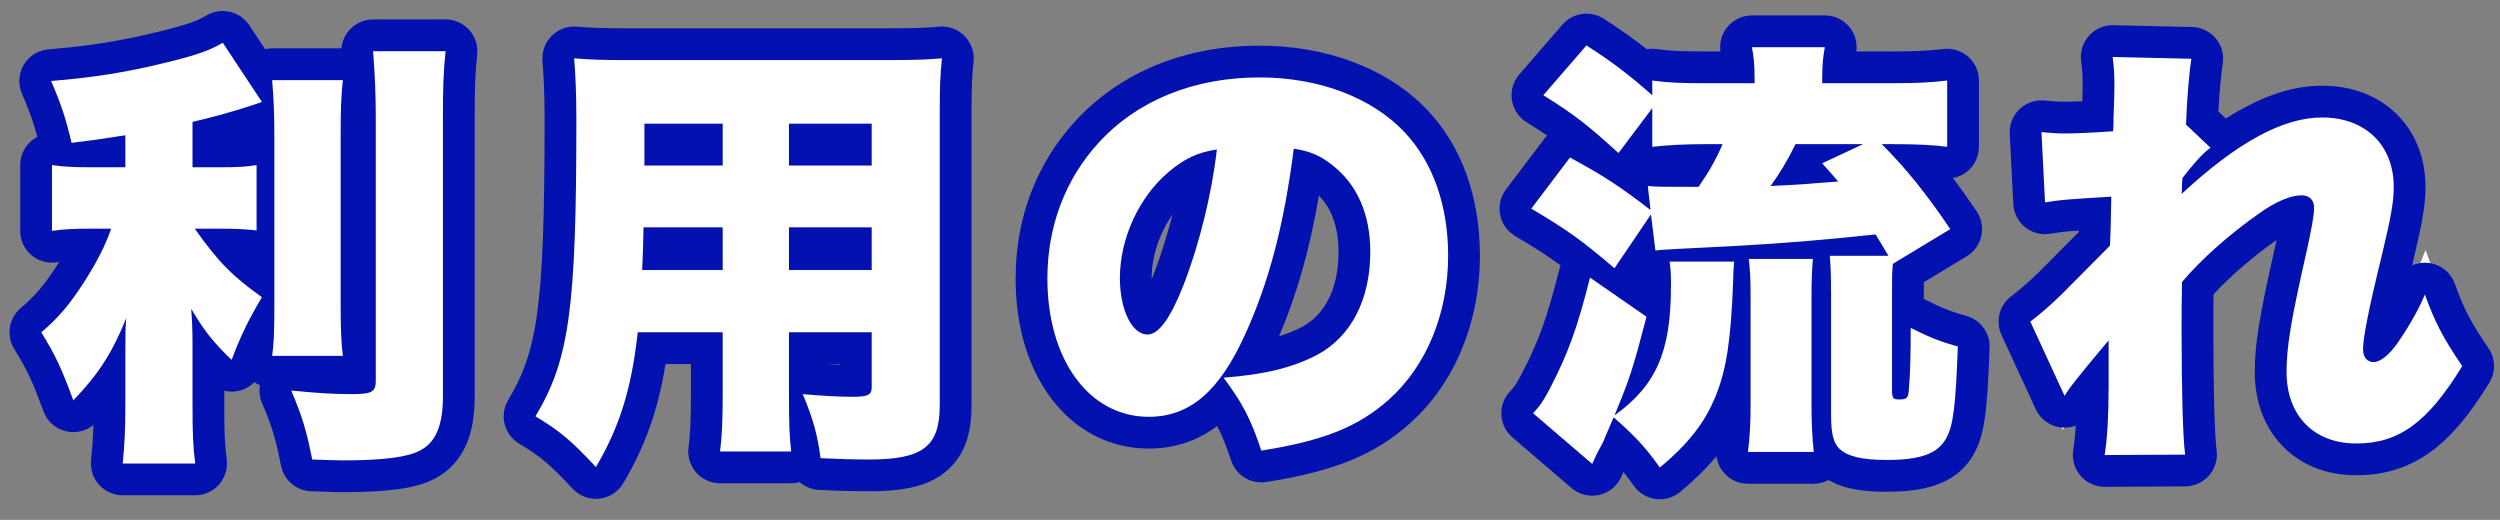<svg xmlns="http://www.w3.org/2000/svg" width="157.382" height="32.728" viewBox="0 0 157.382 32.728">
  <rect x="0" y="0" width="157.382" height="32.728" fill="#808080" stroke="none"/>
  <g id="パス_5" data-name="パス 5" transform="translate(1.816 26.687)" fill="#fff" stroke-linecap="round" stroke-linejoin="round">
    <path d="M 35.884 4.378 L 34.969 3.398 C 33.465 1.787 32.827 1.251 31.378 0.381 L 30.521 -0.132 L 31.034 -0.99 C 33.059 -4.373 33.468 -7.433 33.468 -19.18 C 33.468 -20.963 33.399 -22.08 33.331 -22.937 L 33.239 -24.108 L 34.409 -24.013 C 35.354 -23.936 36.015 -23.904 37.66 -23.904 L 53.984 -23.904 C 55.667 -23.904 56.495 -23.93 57.393 -24.012 L 58.617 -24.123 L 58.478 -22.902 C 58.373 -21.985 58.344 -21.239 58.344 -19.432 L 58.344 -1.176 C 58.344 -0.126 58.204 1.377 56.997 2.302 C 56.139 2.96 54.912 3.24 52.892 3.24 C 51.923 3.24 50.908 3.212 49.789 3.155 L 48.958 3.112 L 48.908 2.736 L 47.992 2.736 L 43.512 2.736 L 42.379 2.736 L 42.52 1.612 C 42.624 0.78 42.68 -0.013 42.68 -1.82 L 42.68 -4.768 L 39.217 -4.768 C 38.782 -1.544 38.01 0.756 36.562 3.222 L 35.884 4.378 Z M 48.852 -2.868 C 49.999 -2.765 51.054 -2.708 51.828 -2.708 C 51.918 -2.708 51.995 -2.709 52.06 -2.711 L 52.06 -4.768 L 48.852 -4.768 L 48.852 -2.868 Z M 48.852 -10.688 L 52.06 -10.688 L 52.06 -11.376 L 48.852 -11.376 L 48.852 -10.688 Z M 39.653 -10.688 L 42.68 -10.688 L 42.68 -11.376 L 39.673 -11.376 C 39.667 -11.142 39.662 -10.928 39.653 -10.688 Z M 48.852 -17.268 L 52.06 -17.268 L 52.06 -17.9 L 48.852 -17.9 L 48.852 -17.268 Z M 39.752 -17.268 L 42.68 -17.268 L 42.68 -17.9 L 39.752 -17.9 L 39.752 -17.268 Z M 102.486 4.202 L 101.861 3.324 C 101.271 2.494 100.806 1.931 100.138 1.279 L 100.09 1.386 C 99.961 1.675 99.943 1.709 99.669 2.203 C 99.564 2.412 99.491 2.56 99.339 2.914 L 98.803 4.165 L 97.769 3.279 L 94.045 0.087 L 93.25 -0.595 L 93.968 -1.357 C 94.34 -1.753 94.518 -2.017 94.872 -2.7 C 95.979 -4.832 96.526 -6.347 97.31 -9.457 L 97.544 -10.384 C 96.489 -11.213 95.623 -11.774 94.074 -12.692 L 93.111 -13.262 L 93.786 -14.155 L 96.223 -17.375 L 96.742 -18.062 L 97.498 -17.65 C 97.894 -17.435 98.25 -17.238 98.58 -17.05 C 97.271 -18.21 96.43 -18.84 94.813 -19.842 L 93.816 -20.46 L 94.584 -21.347 L 97.3 -24.483 L 97.866 -25.136 L 98.595 -24.671 C 99.681 -23.976 100.521 -23.373 101.306 -22.75 L 102.338 -22.607 C 103.314 -22.471 104.138 -22.448 105.616 -22.448 L 107.624 -22.448 C 107.602 -22.865 107.558 -23.155 107.488 -23.537 L 107.274 -24.716 L 108.472 -24.716 L 113.064 -24.716 L 114.272 -24.716 L 114.046 -23.529 C 113.978 -23.172 113.934 -22.871 113.912 -22.448 L 117.32 -22.448 C 118.748 -22.448 119.741 -22.496 120.64 -22.608 L 121.764 -22.749 L 121.764 -21.616 L 121.764 -17.444 L 121.764 -16.297 L 120.627 -16.453 C 120.175 -16.516 119.624 -16.559 118.962 -16.585 C 119.894 -15.498 120.796 -14.294 121.789 -12.823 L 122.377 -11.952 L 121.477 -11.408 L 118.305 -9.49 C 118.292 -9.162 118.292 -8.75 118.292 -8.148 L 118.292 -7.262 L 118.924 -6.938 C 119.971 -6.401 120.648 -6.133 121.707 -5.834 L 122.465 -5.621 L 122.435 -4.834 C 122.292 -1.018 122.156 0.339 121.586 1.375 C 120.679 3.043 118.736 3.268 116.956 3.268 C 115.23 3.268 114.162 3.012 113.44 2.417 L 113.477 2.764 L 112.364 2.764 L 108.22 2.764 L 107.078 2.764 L 107.229 1.632 C 107.336 0.828 107.388 -0.063 107.388 -1.092 L 107.388 -2.119 C 107.309 -1.882 107.224 -1.65 107.132 -1.421 C 106.392 0.429 105.251 1.905 103.315 3.513 L 102.486 4.202 Z M 100.44 -8.932 L 102.351 -7.608 C 102.368 -7.953 102.376 -8.319 102.376 -8.708 C 102.376 -9.31 102.376 -9.476 102.324 -9.908 L 101.523 -9.828 L 101.45 -10.422 L 100.648 -9.239 L 100.44 -8.932 Z M 100.455 -15.897 C 100.583 -15.811 100.711 -15.723 100.841 -15.633 L 100.79 -16.098 L 102.02 -15.975 C 102.478 -15.929 102.587 -15.924 104.582 -15.924 C 104.734 -16.157 104.875 -16.384 105.006 -16.609 C 104.009 -16.595 103.124 -16.543 102.314 -16.45 L 101.2 -16.323 L 101.2 -16.888 L 100.871 -16.451 L 100.455 -15.897 Z M 11.605 3.492 L 10.472 3.492 L 5.908 3.492 L 4.806 3.492 L 4.913 2.395 C 5.023 1.261 5.076 0.437 5.076 -1.176 L 5.076 -2.613 C 4.628 -2.002 4.119 -1.41 3.519 -0.789 L 2.414 0.355 L 1.862 -1.137 C 1.114 -3.159 0.807 -3.812 -0.069 -5.247 L -0.516 -5.978 L 0.138 -6.531 C 1.107 -7.351 1.73 -8.08 2.604 -9.419 C 3.052 -10.12 3.401 -10.726 3.68 -11.291 C 2.865 -11.288 2.245 -11.262 1.608 -11.164 L 0.456 -10.986 L 0.456 -12.152 L 0.456 -16.296 L 0.456 -17.455 L 1.603 -17.285 C 1.656 -17.277 1.709 -17.27 1.762 -17.263 L 1.714 -17.47 C 1.376 -18.924 1.1 -19.759 0.482 -21.192 L -0.07 -22.471 L 1.319 -22.585 C 4.042 -22.807 6.078 -23.137 8.577 -23.762 C 10.41 -24.213 11.088 -24.495 11.698 -24.856 L 12.517 -25.341 L 13.042 -24.548 L 14.302 -22.644 L 15.316 -22.644 L 19.768 -22.644 L 20.729 -22.644 C 20.713 -22.888 20.695 -23.135 20.675 -23.386 L 20.59 -24.464 L 21.672 -24.464 L 26.236 -24.464 L 27.351 -24.464 L 27.23 -23.356 C 27.093 -22.095 27.068 -21.026 27.068 -19.376 L 27.068 -1.736 C 27.068 -0.92 27.068 1.56 25.072 2.568 C 24.122 3.071 22.485 3.296 19.768 3.296 C 19.469 3.296 19.187 3.286 18.798 3.272 C 18.539 3.263 18.217 3.251 17.808 3.24 L 17.007 3.217 L 16.854 2.43 C 16.525 0.727 16.255 -0.162 15.599 -1.71 L 14.945 -3.255 L 16.615 -3.096 C 18.424 -2.923 19.228 -2.876 20.356 -2.876 C 20.572 -2.876 20.728 -2.881 20.84 -2.888 L 20.84 -3.284 L 19.768 -3.284 L 15.316 -3.284 L 14.174 -3.284 L 14.325 -4.416 C 14.369 -4.748 14.4 -5.032 14.42 -5.404 C 14.164 -4.86 13.938 -4.313 13.706 -3.685 L 13.179 -2.261 L 12.079 -3.307 C 11.795 -3.578 11.539 -3.833 11.304 -4.083 L 11.304 -1.176 C 11.304 0.642 11.335 1.337 11.464 2.368 L 11.605 3.492 Z M 20.782 -21.718 L 20.762 -21.537 C 20.657 -20.562 20.628 -19.815 20.628 -18.06 L 20.628 -7.7 C 20.628 -5.993 20.658 -5.254 20.761 -4.404 L 20.84 -3.75 L 20.84 -19.376 C 20.84 -20.141 20.821 -20.916 20.782 -21.718 Z M 12.459 -11.289 C 13.077 -10.554 13.67 -9.993 14.456 -9.383 L 14.456 -11.158 L 14.217 -11.187 C 13.701 -11.249 13.181 -11.28 12.459 -11.289 Z M 11.304 -17.156 L 12.04 -17.156 C 13.092 -17.156 13.59 -17.186 14.172 -17.282 L 14.456 -17.33 L 14.456 -18.06 C 14.456 -18.456 14.453 -18.809 14.447 -19.133 C 14.415 -19.123 14.381 -19.111 14.344 -19.099 C 13.486 -18.813 12.374 -18.495 11.304 -18.225 L 11.304 -17.156 Z M 129.494 2.967 L 129.69 1.796 C 129.843 0.873 129.928 -0.59 129.928 -2.324 L 129.928 -2.487 C 129.396 -1.829 129.182 -1.531 129.014 -1.25 L 128.04 0.373 L 127.248 -1.345 L 125.092 -6.021 L 124.76 -6.742 L 125.386 -7.229 C 126.102 -7.786 126.523 -8.153 127.257 -8.859 C 128.193 -9.809 128.908 -10.524 129.43 -11.046 C 129.664 -11.28 129.88 -11.496 130.032 -11.65 C 130.049 -12.031 130.063 -12.554 130.077 -13.242 C 128.054 -13.114 127.94 -13.096 127.084 -12.957 L 125.982 -12.778 L 125.925 -13.893 L 125.701 -18.317 L 125.643 -19.464 L 126.787 -19.364 C 127.426 -19.309 127.727 -19.284 128.156 -19.284 C 128.64 -19.284 129.394 -19.313 130.237 -19.363 L 130.237 -19.368 C 130.261 -19.862 130.292 -20.595 130.292 -21.252 C 130.292 -22.071 130.269 -22.303 130.187 -22.981 L 130.05 -24.126 L 131.203 -24.1 L 136.159 -23.988 L 137.312 -23.962 L 137.122 -22.824 C 137.031 -22.277 136.884 -20.794 136.817 -19.259 L 138.027 -18.115 L 138.198 -17.953 C 138.764 -18.345 139.315 -18.687 139.855 -18.98 C 141.476 -19.863 142.953 -20.292 144.368 -20.292 C 145.966 -20.292 147.338 -19.781 148.336 -18.813 C 149.344 -17.837 149.876 -16.492 149.876 -14.924 C 149.876 -13.831 149.678 -12.805 149.121 -10.464 L 149.12 -10.461 L 149.119 -10.457 C 148.503 -7.952 148.127 -6.218 147.996 -5.281 C 148.097 -5.395 148.209 -5.538 148.329 -5.713 L 148.332 -5.718 L 148.335 -5.722 C 148.995 -6.674 149.598 -7.745 149.908 -8.519 L 150.879 -10.947 L 151.775 -8.491 C 152.4 -6.781 152.839 -5.939 154.016 -4.201 L 154.377 -3.668 L 154.041 -3.119 C 152.866 -1.195 151.787 0.09 150.647 0.926 C 149.43 1.817 148.12 2.232 146.524 2.232 C 143.296 2.232 141.128 0.018 141.128 -3.276 C 141.128 -4.924 141.41 -6.644 142.385 -10.945 C 142.699 -12.333 142.812 -13.026 142.848 -13.37 C 142.431 -13.29 141.751 -12.992 140.977 -12.433 L 140.972 -12.429 L 140.966 -12.425 C 139.271 -11.236 137.677 -9.839 136.541 -8.552 C 136.52 -7.45 136.52 -6.71 136.52 -5.992 C 136.52 -2.164 136.601 0.75 136.736 1.805 L 136.88 2.926 L 135.75 2.932 L 130.682 2.96 L 129.494 2.967 Z M 76.907 2.799 L 76.639 1.996 C 76.146 0.516 75.744 -0.373 75.05 -1.412 C 74.877 -1.235 74.701 -1.07 74.521 -0.917 C 73.355 0.071 72.041 0.552 70.504 0.552 C 68.362 0.552 66.442 -0.457 65.099 -2.289 C 63.804 -4.054 63.12 -6.428 63.12 -9.156 C 63.12 -12.694 64.324 -15.88 66.602 -18.371 C 67.927 -19.817 69.546 -20.933 71.413 -21.689 C 73.254 -22.434 75.294 -22.812 77.476 -22.812 C 81.474 -22.812 85.065 -21.443 87.329 -19.056 C 89.305 -16.957 90.348 -14.028 90.348 -10.584 C 90.348 -6.665 88.869 -3.097 86.29 -0.794 C 84.23 1.054 81.833 2.025 77.743 2.668 L 76.907 2.799 Z M 80.472 -16.088 C 79.842 -11.728 78.9 -8.329 77.461 -5.184 C 77.289 -4.804 77.113 -4.444 76.934 -4.105 C 78.42 -4.327 79.576 -4.683 80.622 -5.225 C 82.445 -6.198 83.448 -8.19 83.448 -10.836 C 83.448 -12.926 82.752 -14.514 81.38 -15.555 L 81.377 -15.557 L 81.374 -15.559 C 81.064 -15.798 80.788 -15.964 80.472 -16.088 Z M 73.587 -15.897 C 73.185 -15.706 72.802 -15.444 72.387 -15.089 L 72.385 -15.087 L 72.383 -15.086 C 70.743 -13.694 69.684 -11.378 69.684 -9.184 C 69.684 -7.679 70.162 -6.814 70.4 -6.648 C 70.548 -6.76 71.021 -7.237 71.757 -9.102 C 72.545 -11.129 73.21 -13.619 73.587 -15.897 Z" stroke="none"/>
    <path d="M 12.208 -23.996 C 11.452 -23.548 10.64 -23.24 8.82 -22.792 C 6.244 -22.148 4.144 -21.812 1.4 -21.588 C 2.016 -20.16 2.324 -19.264 2.688 -17.696 C 4.116 -17.864 4.648 -17.948 6.076 -18.172 L 6.076 -16.156 L 4.004 -16.156 C 2.856 -16.156 2.212 -16.184 1.456 -16.296 L 1.456 -12.152 C 2.184 -12.264 2.884 -12.292 3.92 -12.292 L 5.18 -12.292 C 4.816 -11.228 4.284 -10.192 3.444 -8.876 C 2.548 -7.504 1.876 -6.692 0.784 -5.768 C 1.708 -4.256 2.044 -3.528 2.8 -1.484 C 4.396 -3.136 5.264 -4.508 6.132 -6.664 C 6.076 -5.88 6.076 -5.88 6.076 -4.48 L 6.076 -1.176 C 6.076 0.476 6.02 1.344 5.908 2.492 L 10.472 2.492 C 10.332 1.372 10.304 0.616 10.304 -1.176 L 10.304 -4.956 C 10.304 -5.852 10.276 -6.608 10.22 -7.252 C 11.004 -5.908 11.62 -5.124 12.768 -4.032 C 13.328 -5.544 13.86 -6.608 14.672 -7.98 C 12.824 -9.296 11.928 -10.192 10.444 -12.292 L 11.956 -12.292 C 12.936 -12.292 13.636 -12.264 14.336 -12.18 L 14.336 -16.296 C 13.664 -16.184 13.104 -16.156 12.04 -16.156 L 10.304 -16.156 L 10.304 -19.012 C 11.508 -19.292 12.936 -19.684 14.028 -20.048 C 14.532 -20.216 14.532 -20.216 14.672 -20.272 L 12.208 -23.996 M 98.056 -23.828 L 95.34 -20.692 C 97.328 -19.46 98.196 -18.76 100.072 -17.052 L 102.2 -19.88 L 102.2 -17.444 C 103.18 -17.556 104.272 -17.612 105.532 -17.612 L 106.624 -17.612 C 106.232 -16.688 105.756 -15.848 105.112 -14.924 C 102.62 -14.924 102.48 -14.924 101.92 -14.98 L 102.088 -13.468 C 100.156 -14.952 99.232 -15.568 97.02 -16.772 L 94.584 -13.552 C 96.852 -12.208 97.72 -11.592 99.82 -9.8 L 102.116 -13.188 L 102.396 -10.92 C 102.956 -10.976 103.404 -11.004 107.38 -11.2 C 110.376 -11.368 112.868 -11.564 116.256 -11.928 C 116.564 -11.424 116.62 -11.34 117.068 -10.584 L 113.372 -10.584 C 113.428 -9.996 113.456 -9.408 113.456 -7.952 L 113.456 -0.56 C 113.456 0.588 113.596 1.204 113.988 1.568 C 114.492 2.044 115.388 2.268 116.956 2.268 C 119.084 2.268 120.176 1.876 120.708 0.896 C 121.156 0.084 121.296 -1.148 121.436 -4.872 C 120.344 -5.18 119.616 -5.46 118.468 -6.048 C 118.468 -4.536 118.44 -3.108 118.356 -2.24 C 118.328 -1.624 118.244 -1.54 117.74 -1.54 C 117.348 -1.54 117.292 -1.624 117.292 -2.156 L 117.292 -8.148 C 117.292 -9.128 117.292 -9.632 117.348 -10.108 L 117.348 -10.08 L 120.96 -12.264 C 119.448 -14.504 118.16 -16.1 116.648 -17.612 L 117.376 -17.612 C 118.86 -17.612 119.952 -17.556 120.764 -17.444 L 120.764 -21.616 C 119.868 -21.504 118.86 -21.448 117.32 -21.448 L 112.896 -21.448 L 112.896 -21.7 C 112.896 -22.652 112.952 -23.128 113.064 -23.716 L 108.472 -23.716 C 108.584 -23.1 108.64 -22.68 108.64 -21.728 L 108.64 -21.448 L 105.616 -21.448 C 104.048 -21.448 103.208 -21.476 102.2 -21.616 L 102.2 -20.692 C 100.828 -21.896 99.764 -22.736 98.056 -23.828 M 109.648 -14.98 C 110.18 -15.708 110.712 -16.576 111.216 -17.612 L 115.472 -17.612 L 112.896 -16.408 C 113.372 -15.876 113.512 -15.708 113.904 -15.26 C 111.44 -15.064 111.44 -15.064 109.648 -14.98 M 21.672 -23.464 C 21.784 -22.036 21.84 -20.692 21.84 -19.376 L 21.84 -2.716 C 21.84 -2.016 21.588 -1.876 20.356 -1.876 C 19.152 -1.876 18.284 -1.932 16.52 -2.1 C 17.22 -0.448 17.5 0.504 17.836 2.24 C 18.844 2.268 19.292 2.296 19.768 2.296 C 22.26 2.296 23.828 2.1 24.612 1.68 C 25.62 1.176 26.068 0.084 26.068 -1.736 L 26.068 -19.376 C 26.068 -21.112 26.096 -22.176 26.236 -23.464 L 21.672 -23.464 M 131.18 -23.1 C 131.264 -22.4 131.292 -22.12 131.292 -21.252 C 131.292 -20.608 131.264 -19.908 131.236 -19.32 C 131.236 -18.76 131.236 -18.76 131.208 -18.424 C 130.032 -18.34 128.856 -18.284 128.156 -18.284 C 127.68 -18.284 127.344 -18.312 126.7 -18.368 L 126.924 -13.944 C 127.96 -14.112 127.96 -14.112 131.096 -14.308 C 131.068 -12.488 131.04 -11.676 131.012 -11.228 C 130.872 -11.06 129.836 -10.052 127.96 -8.148 C 127.204 -7.42 126.756 -7.028 126 -6.44 L 128.156 -1.764 C 128.492 -2.324 128.94 -2.884 130.928 -5.264 C 130.928 -5.04 130.928 -4.872 130.928 -4.76 C 130.928 -4.704 130.928 -4.592 130.928 -4.424 C 130.928 -4.172 130.928 -4.004 130.928 -3.864 L 130.928 -2.324 C 130.928 -0.56 130.844 0.952 130.676 1.96 L 135.744 1.932 C 135.604 0.84 135.52 -2.016 135.52 -5.992 C 135.52 -6.804 135.52 -7.616 135.548 -8.932 C 136.752 -10.36 138.516 -11.928 140.392 -13.244 C 141.4 -13.972 142.38 -14.392 143.052 -14.392 C 143.556 -14.392 143.864 -14.112 143.864 -13.608 C 143.864 -13.16 143.696 -12.208 143.36 -10.724 C 142.408 -6.524 142.128 -4.844 142.128 -3.276 C 142.128 -0.532 143.836 1.232 146.524 1.232 C 149.212 1.232 151.032 -0.112 153.188 -3.64 C 151.956 -5.46 151.48 -6.384 150.836 -8.148 C 150.5 -7.308 149.856 -6.16 149.156 -5.152 C 148.624 -4.368 148.036 -3.892 147.616 -3.892 C 147.196 -3.892 146.944 -4.2 146.944 -4.704 C 146.944 -5.404 147.28 -7.168 148.148 -10.696 C 148.708 -13.048 148.876 -13.972 148.876 -14.924 C 148.876 -17.556 147.084 -19.292 144.368 -19.292 C 141.904 -19.292 139.02 -17.724 135.52 -14.476 C 135.548 -14.728 135.548 -14.784 135.548 -15.092 L 135.576 -15.484 C 136.276 -16.38 136.836 -17.024 137.34 -17.388 L 135.8 -18.844 C 135.856 -20.552 136.024 -22.316 136.136 -22.988 L 131.18 -23.1 M 34.328 -23.016 C 34.412 -21.952 34.468 -20.832 34.468 -19.18 C 34.468 -7.224 34.02 -4.032 31.892 -0.476 C 33.432 0.448 34.132 1.036 35.7 2.716 C 37.212 0.14 37.94 -2.24 38.332 -5.768 L 43.68 -5.768 L 43.68 -1.82 C 43.68 0 43.624 0.84 43.512 1.736 L 47.992 1.736 C 47.88 0.784 47.852 0 47.852 -1.848 L 47.852 -5.768 L 53.06 -5.768 L 53.06 -2.324 C 53.06 -1.82 52.836 -1.708 51.828 -1.708 C 51.044 -1.708 49.952 -1.764 48.72 -1.876 C 49.392 -0.252 49.644 0.672 49.84 2.156 C 50.932 2.212 51.94 2.24 52.892 2.24 C 56.28 2.24 57.344 1.428 57.344 -1.176 L 57.344 -19.432 C 57.344 -21.252 57.372 -22.036 57.484 -23.016 C 56.56 -22.932 55.72 -22.904 53.984 -22.904 L 37.66 -22.904 C 36.064 -22.904 35.364 -22.932 34.328 -23.016 M 43.68 -16.268 L 38.752 -16.268 L 38.752 -18.9 L 43.68 -18.9 L 43.68 -16.268 M 53.06 -16.268 L 47.852 -16.268 L 47.852 -18.9 L 53.06 -18.9 L 53.06 -16.268 M 43.68 -9.688 L 38.612 -9.688 C 38.668 -10.92 38.668 -11.228 38.696 -12.376 L 43.68 -12.376 L 43.68 -9.688 M 53.06 -9.688 L 47.852 -9.688 L 47.852 -12.376 L 53.06 -12.376 L 53.06 -9.688 M 77.476 -21.812 C 73.36 -21.812 69.804 -20.384 67.34 -17.696 C 65.24 -15.4 64.12 -12.432 64.12 -9.156 C 64.12 -4.032 66.752 -0.448 70.504 -0.448 C 73.052 -0.448 74.928 -2.016 76.552 -5.6 C 78.064 -8.904 79.016 -12.516 79.632 -17.332 C 80.64 -17.164 81.256 -16.912 81.984 -16.352 C 83.608 -15.12 84.448 -13.216 84.448 -10.836 C 84.448 -7.84 83.244 -5.488 81.088 -4.34 C 79.576 -3.556 77.84 -3.108 75.208 -2.912 C 76.384 -1.344 76.916 -0.336 77.588 1.68 C 81.508 1.064 83.72 0.168 85.624 -1.54 C 87.976 -3.64 89.348 -6.944 89.348 -10.584 C 89.348 -13.748 88.396 -16.464 86.604 -18.368 C 84.532 -20.552 81.228 -21.812 77.476 -21.812 M 70.42 -5.628 C 69.44 -5.628 68.684 -7.196 68.684 -9.184 C 68.684 -11.676 69.888 -14.28 71.736 -15.848 C 72.716 -16.688 73.612 -17.108 74.788 -17.276 C 74.48 -14.504 73.668 -11.256 72.688 -8.736 C 71.848 -6.608 71.12 -5.628 70.42 -5.628 M 15.316 -21.644 C 15.4 -20.636 15.456 -19.712 15.456 -18.06 L 15.456 -7.588 C 15.456 -5.712 15.428 -5.124 15.316 -4.284 L 19.768 -4.284 C 19.656 -5.208 19.628 -5.992 19.628 -7.7 L 19.628 -18.06 C 19.628 -19.796 19.656 -20.608 19.768 -21.644 L 15.316 -21.644 M 108.276 -10.388 C 108.36 -9.632 108.388 -9.128 108.388 -8.064 L 108.388 -1.092 C 108.388 0 108.332 0.924 108.22 1.764 L 112.364 1.764 C 112.28 0.98 112.224 -0.056 112.224 -1.036 L 112.224 -8.12 C 112.224 -9.156 112.252 -9.632 112.308 -10.388 L 108.276 -10.388 M 103.292 -10.22 C 103.376 -9.576 103.376 -9.408 103.376 -8.708 C 103.376 -4.536 102.452 -2.436 99.82 -0.532 C 100.8 -2.912 100.968 -3.416 101.836 -6.748 L 98.28 -9.212 C 97.468 -5.992 96.88 -4.396 95.76 -2.24 C 95.368 -1.484 95.144 -1.148 94.696 -0.672 L 98.42 2.52 C 98.588 2.128 98.672 1.96 98.784 1.736 C 99.064 1.232 99.064 1.232 99.176 0.98 C 99.176 0.924 99.4 0.476 99.764 -0.42 C 101.136 0.784 101.78 1.484 102.676 2.744 C 104.496 1.232 105.532 -0.112 106.204 -1.792 C 106.876 -3.472 107.156 -5.292 107.296 -9.128 C 107.296 -9.604 107.324 -9.744 107.352 -10.22 L 103.292 -10.22 M 12.206 -25.996 C 12.857 -25.996 13.492 -25.679 13.876 -25.1 L 14.872 -23.594 C 15.017 -23.627 15.165 -23.644 15.316 -23.644 L 19.68 -23.644 C 19.72 -24.08 19.902 -24.495 20.204 -24.822 C 20.582 -25.231 21.114 -25.464 21.672 -25.464 L 26.236 -25.464 C 26.804 -25.464 27.345 -25.222 27.725 -24.8 C 28.104 -24.377 28.286 -23.813 28.224 -23.248 C 28.091 -22.025 28.068 -21.025 28.068 -19.376 L 28.068 -1.736 C 28.068 -0.54 27.902 0.435 27.56 1.244 C 27.138 2.243 26.455 2.987 25.531 3.457 C 24.414 4.045 22.687 4.296 19.768 4.296 C 19.451 4.296 19.162 4.286 18.762 4.271 C 18.492 4.261 18.185 4.25 17.78 4.239 C 16.844 4.213 16.051 3.54 15.872 2.62 C 15.555 0.979 15.309 0.169 14.678 -1.32 C 14.527 -1.678 14.485 -2.066 14.549 -2.437 C 14.424 -2.489 14.305 -2.553 14.193 -2.629 C 13.931 -2.362 13.595 -2.171 13.22 -2.084 C 12.914 -2.013 12.601 -2.016 12.304 -2.087 L 12.304 -1.176 C 12.304 0.612 12.333 1.252 12.457 2.244 C 12.528 2.813 12.351 3.386 11.971 3.816 C 11.592 4.246 11.046 4.492 10.472 4.492 L 5.908 4.492 C 5.344 4.492 4.806 4.254 4.427 3.836 C 4.048 3.418 3.863 2.859 3.917 2.298 C 3.992 1.53 4.04 0.908 4.062 0.068 C 3.597 0.446 2.983 0.598 2.389 0.473 C 1.716 0.332 1.163 -0.145 0.924 -0.79 C 0.197 -2.757 -0.079 -3.345 -0.923 -4.725 C -1.437 -5.567 -1.261 -6.658 -0.508 -7.295 C 0.388 -8.053 0.941 -8.701 1.764 -9.961 C 1.815 -10.041 1.865 -10.12 1.913 -10.197 C 1.862 -10.19 1.811 -10.183 1.76 -10.175 C 1.183 -10.087 0.597 -10.254 0.154 -10.634 C -0.289 -11.014 -0.544 -11.568 -0.544 -12.152 L -0.544 -16.296 C -0.544 -16.878 -0.291 -17.43 0.15 -17.81 C 0.269 -17.913 0.398 -18 0.535 -18.072 C 0.289 -19.001 0.027 -19.723 -0.436 -20.796 C -0.692 -21.387 -0.646 -22.066 -0.314 -22.618 C 0.018 -23.17 0.595 -23.529 1.237 -23.581 C 3.902 -23.799 5.892 -24.122 8.335 -24.732 C 8.337 -24.733 8.34 -24.733 8.342 -24.734 C 10.051 -25.155 10.661 -25.404 11.188 -25.717 C 11.508 -25.906 11.859 -25.996 12.206 -25.996 Z M 98.057 -25.828 C 98.428 -25.828 98.801 -25.725 99.133 -25.513 C 100.223 -24.816 101.071 -24.21 101.86 -23.587 C 102.061 -23.622 102.269 -23.626 102.475 -23.597 C 103.307 -23.481 104.012 -23.448 105.616 -23.448 L 106.49 -23.448 C 106.415 -24.003 106.576 -24.566 106.937 -24.998 C 107.316 -25.453 107.879 -25.716 108.472 -25.716 L 113.064 -25.716 C 113.66 -25.716 114.225 -25.45 114.605 -24.991 C 114.962 -24.56 115.121 -24 115.046 -23.448 L 117.32 -23.448 C 118.705 -23.448 119.66 -23.494 120.516 -23.601 C 121.085 -23.672 121.658 -23.495 122.088 -23.115 C 122.518 -22.736 122.764 -22.19 122.764 -21.616 L 122.764 -17.444 C 122.764 -16.866 122.514 -16.316 122.078 -15.936 C 121.806 -15.699 121.478 -15.543 121.131 -15.478 C 121.614 -14.836 122.104 -14.144 122.618 -13.383 C 122.924 -12.929 123.031 -12.369 122.913 -11.834 C 122.796 -11.299 122.464 -10.836 121.995 -10.553 L 119.294 -8.919 C 119.292 -8.704 119.292 -8.451 119.292 -8.148 L 119.292 -7.87 C 119.321 -7.857 119.351 -7.843 119.38 -7.828 C 120.372 -7.32 120.98 -7.079 121.979 -6.797 C 122.868 -6.546 123.469 -5.72 123.435 -4.797 C 123.285 -0.804 123.131 0.639 122.464 1.853 C 121.3 3.994 118.909 4.268 116.956 4.268 C 115.734 4.268 114.385 4.169 113.298 3.533 C 113.013 3.683 112.693 3.764 112.364 3.764 L 108.22 3.764 C 107.643 3.764 107.095 3.515 106.715 3.081 C 106.454 2.784 106.291 2.418 106.238 2.033 C 105.617 2.79 104.867 3.524 103.954 4.282 C 103.526 4.638 102.969 4.799 102.417 4.727 C 101.865 4.655 101.369 4.357 101.046 3.903 C 100.81 3.571 100.598 3.287 100.383 3.023 C 100.348 3.101 100.308 3.192 100.258 3.308 C 100.008 3.893 99.493 4.324 98.873 4.468 C 98.253 4.612 97.602 4.453 97.118 4.039 L 93.394 0.847 C 92.979 0.491 92.728 -0.019 92.699 -0.565 C 92.67 -1.111 92.865 -1.645 93.24 -2.043 C 93.529 -2.35 93.654 -2.524 93.984 -3.161 C 95.05 -5.212 95.579 -6.679 96.341 -9.701 C 96.365 -9.795 96.395 -9.887 96.432 -9.976 C 95.609 -10.587 94.816 -11.09 93.564 -11.831 C 93.074 -12.122 92.731 -12.607 92.622 -13.166 C 92.512 -13.725 92.645 -14.304 92.989 -14.759 L 95.425 -17.979 C 95.473 -18.042 95.524 -18.102 95.578 -18.158 C 95.199 -18.417 94.781 -18.685 94.286 -18.992 C 93.789 -19.301 93.451 -19.812 93.363 -20.391 C 93.275 -20.97 93.445 -21.559 93.828 -22.001 L 96.544 -25.137 C 96.936 -25.59 97.493 -25.828 98.057 -25.828 Z M 131.18 -25.1 C 131.195 -25.1 131.21 -25.1 131.225 -25.099 L 136.181 -24.987 C 136.761 -24.974 137.307 -24.71 137.677 -24.263 C 138.046 -23.817 138.204 -23.231 138.109 -22.659 C 138.031 -22.191 137.909 -20.99 137.838 -19.67 L 138.307 -19.226 C 138.668 -19.457 139.024 -19.667 139.377 -19.859 C 141.149 -20.823 142.782 -21.292 144.368 -21.292 C 146.231 -21.292 147.843 -20.683 149.032 -19.531 C 150.221 -18.379 150.876 -16.743 150.876 -14.924 C 150.876 -13.731 150.671 -12.658 150.094 -10.233 C 150.092 -10.228 150.091 -10.223 150.09 -10.218 C 150.07 -10.137 150.051 -10.058 150.031 -9.979 C 150.289 -10.092 150.573 -10.152 150.866 -10.148 C 151.695 -10.135 152.43 -9.613 152.715 -8.834 C 153.312 -7.198 153.71 -6.437 154.844 -4.761 C 155.284 -4.112 155.303 -3.266 154.895 -2.597 C 153.649 -0.559 152.487 0.817 151.238 1.732 C 149.86 2.741 148.318 3.232 146.524 3.232 C 144.654 3.232 143.05 2.599 141.885 1.402 C 140.735 0.221 140.128 -1.397 140.128 -3.276 C 140.128 -5.011 140.415 -6.781 141.409 -11.166 C 141.443 -11.312 141.473 -11.45 141.502 -11.579 C 140.001 -10.523 138.589 -9.304 137.534 -8.16 C 137.52 -7.277 137.52 -6.649 137.52 -5.992 C 137.52 -2.204 137.598 0.663 137.728 1.678 C 137.801 2.246 137.626 2.818 137.249 3.249 C 136.872 3.68 136.328 3.929 135.755 3.932 L 130.687 3.96 C 130.097 3.963 129.536 3.706 129.154 3.257 C 128.771 2.808 128.606 2.213 128.703 1.631 C 128.77 1.229 128.823 0.713 128.861 0.108 C 128.606 0.204 128.33 0.248 128.048 0.233 C 127.307 0.193 126.65 -0.253 126.34 -0.927 L 124.184 -5.603 C 123.795 -6.447 124.038 -7.448 124.772 -8.019 C 125.461 -8.555 125.848 -8.891 126.554 -9.571 C 127.488 -10.519 128.201 -11.232 128.723 -11.753 C 128.836 -11.866 128.946 -11.977 129.048 -12.078 C 129.049 -12.109 129.05 -12.141 129.051 -12.173 C 128.079 -12.105 127.871 -12.071 127.244 -11.97 C 126.683 -11.879 126.109 -12.031 125.667 -12.389 C 125.225 -12.746 124.955 -13.275 124.927 -13.843 L 124.703 -18.267 C 124.673 -18.844 124.895 -19.406 125.312 -19.808 C 125.728 -20.209 126.297 -20.411 126.873 -20.36 C 127.499 -20.306 127.768 -20.284 128.156 -20.284 C 128.442 -20.284 128.829 -20.295 129.275 -20.314 C 129.285 -20.622 129.292 -20.947 129.292 -21.252 C 129.292 -22.016 129.272 -22.216 129.194 -22.862 C 129.125 -23.437 129.309 -24.015 129.699 -24.444 C 130.078 -24.862 130.617 -25.1 131.18 -25.1 Z M 57.484 -25.016 C 58.02 -25.016 58.536 -24.801 58.914 -24.414 C 59.335 -23.983 59.539 -23.387 59.471 -22.789 C 59.371 -21.916 59.344 -21.194 59.344 -19.432 L 59.344 -1.176 C 59.344 0.086 59.164 1.901 57.605 3.096 C 56.559 3.898 55.149 4.24 52.892 4.24 C 51.906 4.24 50.874 4.212 49.738 4.153 C 49.276 4.13 48.854 3.95 48.526 3.663 C 48.354 3.711 48.174 3.736 47.992 3.736 L 43.512 3.736 C 42.938 3.736 42.392 3.49 42.013 3.06 C 41.633 2.63 41.456 2.057 41.527 1.488 C 41.626 0.696 41.68 -0.065 41.68 -1.82 L 41.68 -3.768 L 40.08 -3.768 C 39.607 -0.844 38.812 1.365 37.425 3.728 C 37.105 4.273 36.547 4.635 35.92 4.704 C 35.292 4.773 34.669 4.542 34.238 4.081 C 32.797 2.537 32.229 2.059 30.863 1.239 C 29.917 0.671 29.609 -0.556 30.176 -1.503 C 31.033 -2.936 31.637 -4.347 31.997 -6.952 C 32.336 -9.407 32.468 -12.835 32.468 -19.18 C 32.468 -20.928 32.4 -22.021 32.334 -22.859 C 32.288 -23.443 32.5 -24.018 32.915 -24.432 C 33.33 -24.846 33.906 -25.057 34.49 -25.009 C 35.407 -24.935 36.05 -24.904 37.66 -24.904 L 53.984 -24.904 C 55.632 -24.904 56.439 -24.929 57.303 -25.008 C 57.363 -25.013 57.424 -25.016 57.484 -25.016 Z M 51.06 -3.768 L 50.188 -3.768 C 50.496 -3.749 50.788 -3.734 51.06 -3.724 L 51.06 -3.768 Z M 77.476 -23.812 C 79.582 -23.812 81.567 -23.465 83.378 -22.78 C 85.239 -22.075 86.812 -21.054 88.055 -19.745 C 88.057 -19.743 88.059 -19.741 88.06 -19.739 C 90.211 -17.454 91.348 -14.288 91.348 -10.584 C 91.348 -6.38 89.747 -2.54 86.956 -0.048 C 84.739 1.941 82.199 2.98 77.898 3.656 C 76.933 3.807 76 3.239 75.691 2.312 C 75.389 1.406 75.13 0.747 74.809 0.132 C 73.554 1.075 72.108 1.552 70.504 1.552 C 68.035 1.552 65.829 0.398 64.292 -1.698 C 62.871 -3.635 62.12 -6.214 62.12 -9.156 C 62.12 -12.948 63.415 -16.368 65.864 -19.046 C 67.292 -20.603 69.032 -21.803 71.038 -22.616 C 72.998 -23.41 75.164 -23.812 77.476 -23.812 Z M 80.157 -6.11 C 81.635 -6.902 82.448 -8.58 82.448 -10.836 C 82.448 -12.347 82.033 -13.534 81.214 -14.372 C 80.633 -10.975 79.828 -8.148 78.703 -5.518 C 79.228 -5.681 79.706 -5.877 80.157 -6.11 Z M 70.826 -9.467 C 71.265 -10.596 71.665 -11.874 71.994 -13.175 C 71.183 -12.019 70.684 -10.554 70.684 -9.184 C 70.684 -9.161 70.684 -9.139 70.684 -9.117 C 70.73 -9.227 70.777 -9.343 70.826 -9.467 Z" stroke="none" fill="#0211af"/>
  </g>
</svg>
